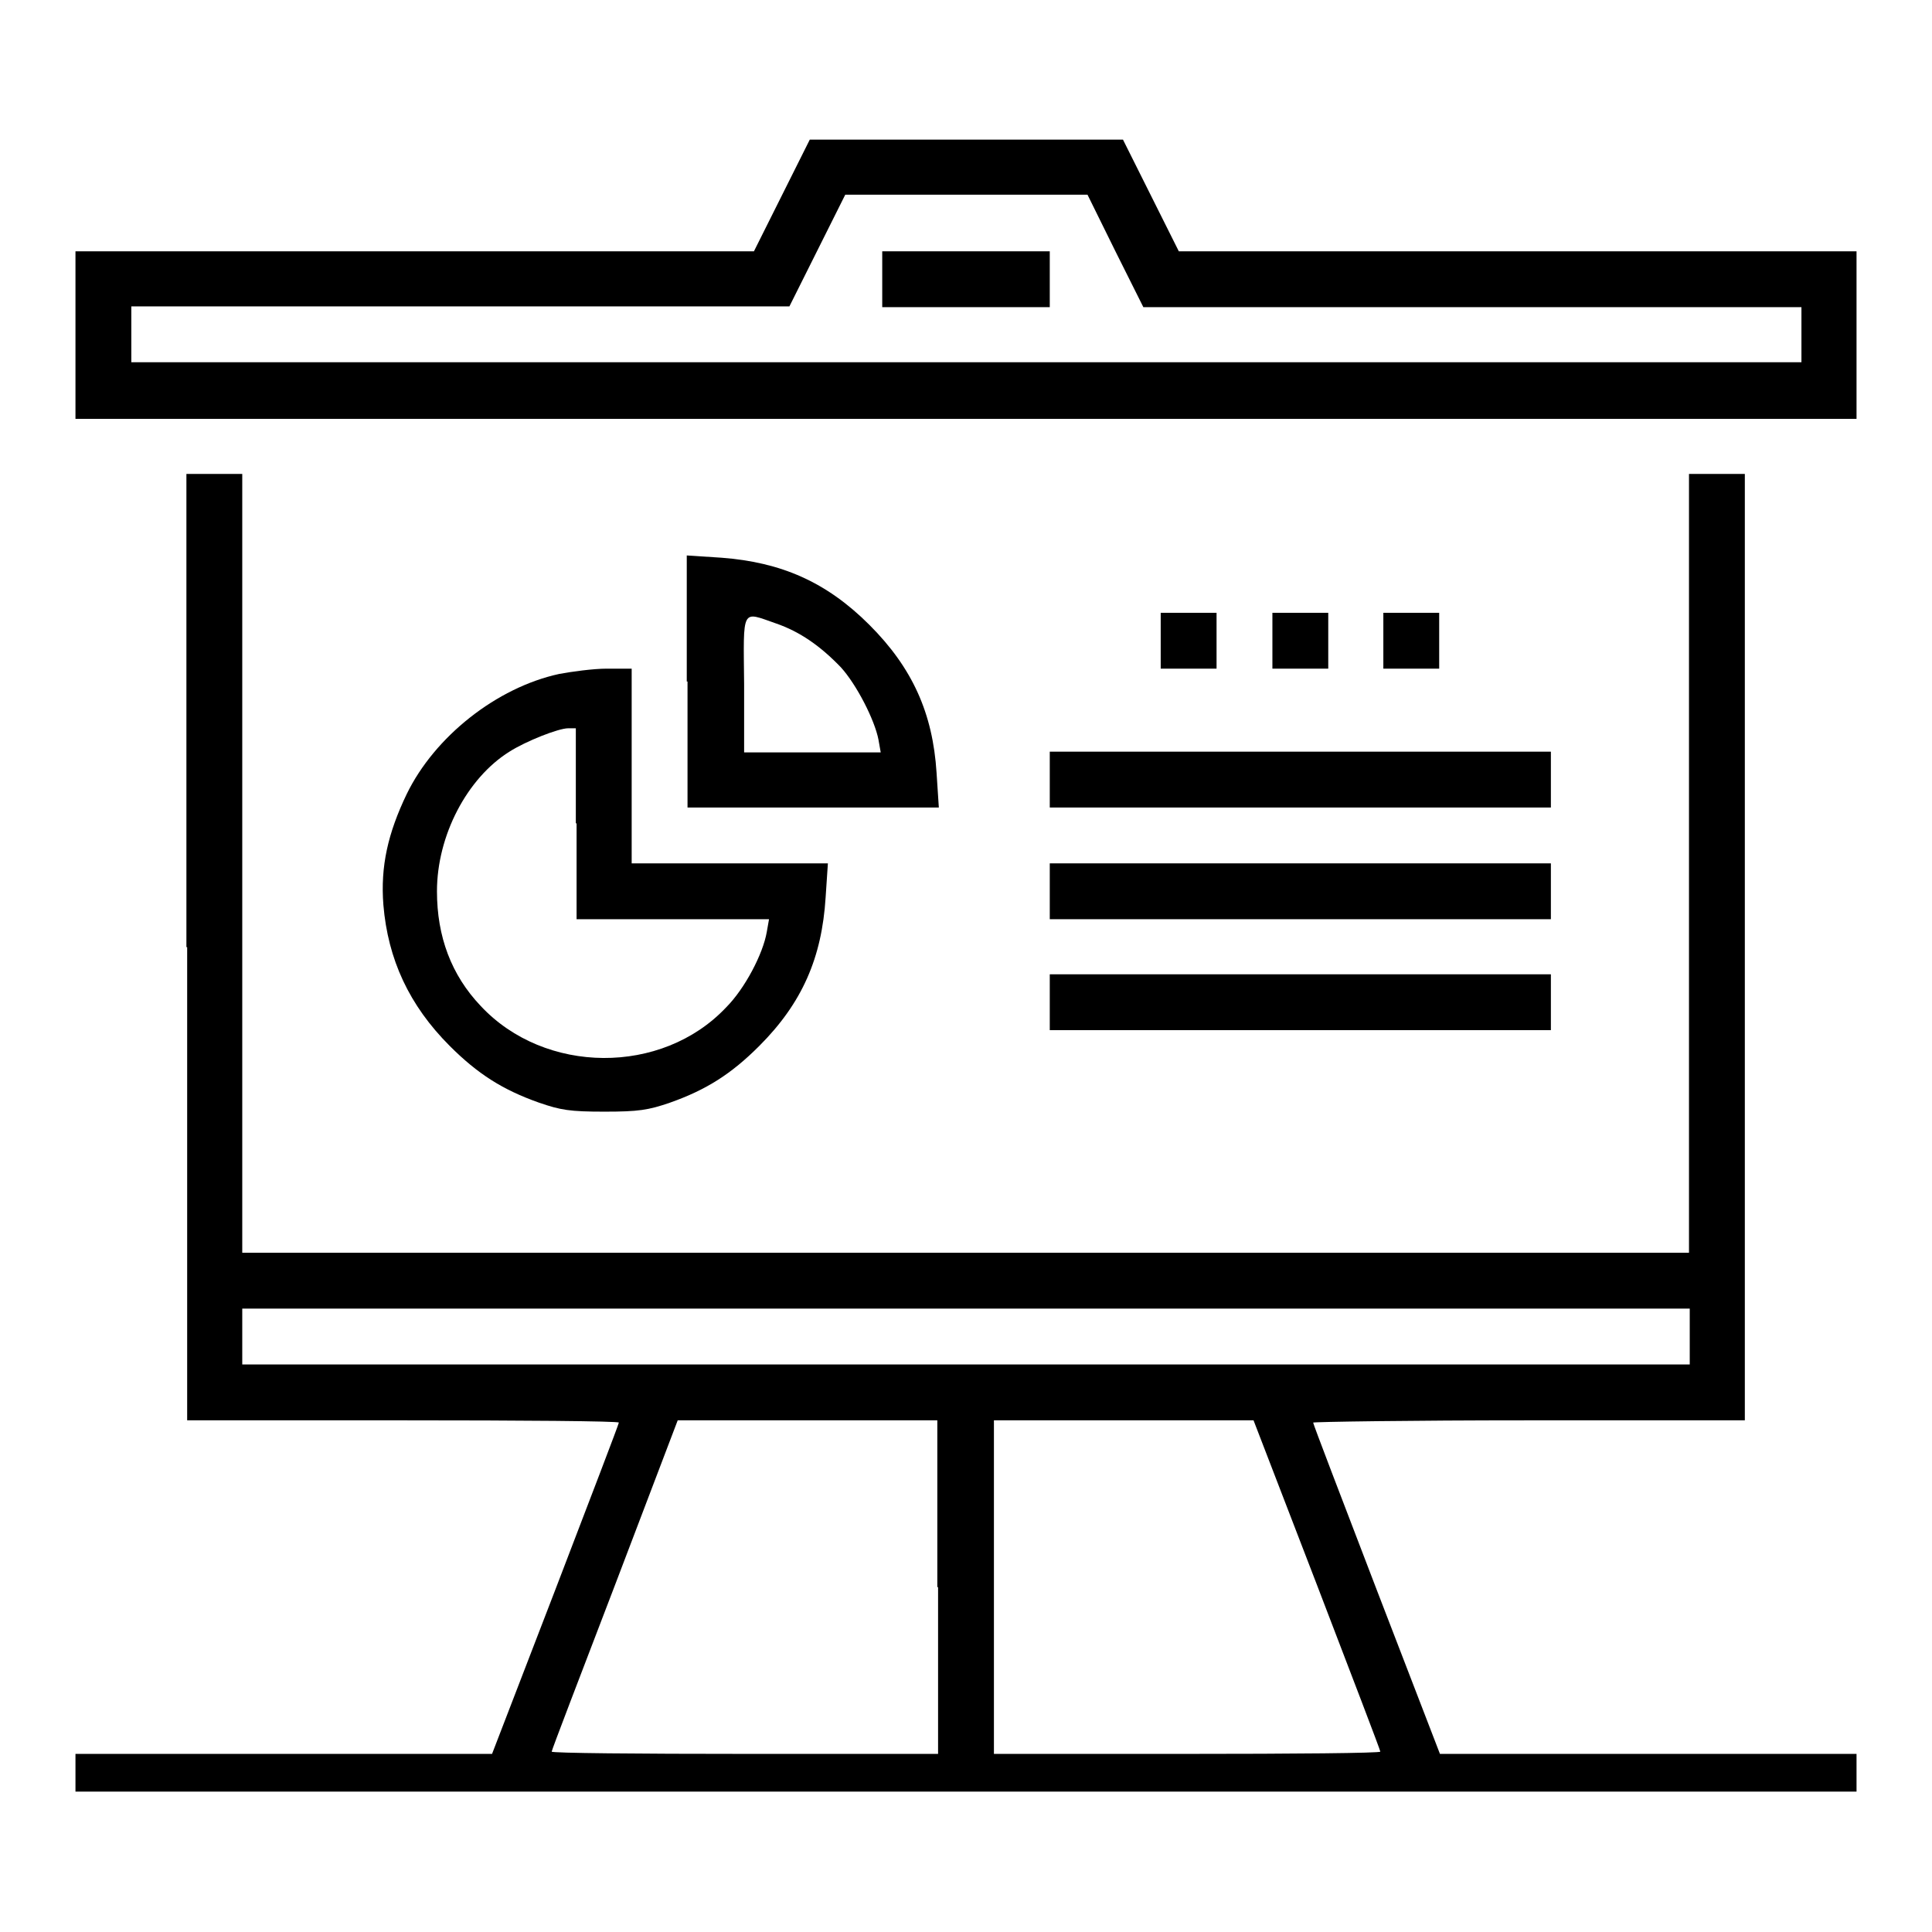 <?xml version="1.0" encoding="utf-8"?>
<!-- Svg Vector Icons : http://www.onlinewebfonts.com/icon -->
<!DOCTYPE svg PUBLIC "-//W3C//DTD SVG 1.1//EN" "http://www.w3.org/Graphics/SVG/1.1/DTD/svg11.dtd">
<svg version="1.1" xmlns="http://www.w3.org/2000/svg" xmlns:xlink="http://www.w3.org/1999/xlink" x="0px" y="0px" viewBox="0 0 256 256" enable-background="new 0 0 256 256" xml:space="preserve">
<g><g><g><path fill="#000000" d="M103.6,25.9l-3.7,7.4H54.9H10v11.1v11.1h118h118V44.3V33.3h-44.9h-44.9l-3.7-7.4l-3.7-7.4H128h-20.7L103.6,25.9z M147.8,33.3l3.7,7.4h43.6h43.6v3.7V48H128H17.4v-3.7v-3.7h43.6h43.6l3.7-7.4l3.7-7.4H128h16.1L147.8,33.3z"/><path fill="#000000" d="M116.9,37v3.7H128h11.1V37v-3.7H128h-11.1V37z"/><path fill="#000000" d="M24.8,125.5v62.7h28.6c15.7,0,28.6,0.1,28.6,0.3c0,0.2-3.8,10.1-8.4,22.1l-8.4,21.8H37.6H10v2.5v2.5h118h118v-2.5v-2.5h-27.6h-27.6l-8.4-21.8c-4.6-12-8.4-21.9-8.4-22.1c0-0.1,12.9-0.3,28.6-0.3h28.6v-62.7V62.8h-3.7h-3.7v51.6V166H128H32.1v-51.6V62.8h-3.7h-3.7V125.5z M223.9,177.1v3.7H128H32.1v-3.7v-3.7H128h95.9V177.1z M124.3,210.3v22.1H98.7c-14.1,0-25.6-0.1-25.6-0.3c0-0.2,3.8-10.1,8.4-22.1l8.3-21.8h17.2h17.2V210.3z M174.5,210c4.6,12,8.4,21.9,8.4,22.1s-11.5,0.3-25.6,0.3h-25.6v-22.1v-22.1h17.2h17.2L174.5,210z"/><path fill="#000000" d="M91.1,90.3V107h16.7h16.6l-0.3-4.6c-0.5-7.9-3.2-13.9-8.9-19.6c-5.7-5.7-11.7-8.3-19.6-8.9l-4.6-0.3V90.3L91.1,90.3z M102.8,82.6c3.2,1.1,5.9,3,8.6,5.8c2.1,2.3,4.5,7,5,9.6l0.3,1.7h-9.1h-9v-9C98.5,80.4,98.2,81,102.8,82.6z"/><path fill="#000000" d="M153.8,84.9v3.7h3.7h3.7v-3.7v-3.7h-3.7h-3.7V84.9z"/><path fill="#000000" d="M168.6,84.9v3.7h3.7h3.7v-3.7v-3.7h-3.7h-3.7V84.9z"/><path fill="#000000" d="M183.3,84.9v3.7h3.7h3.7v-3.7v-3.7H187h-3.7V84.9z"/><path fill="#000000" d="M74.1,89.3c-8.3,1.8-16.5,8.3-20.2,15.9c-2.5,5.2-3.5,9.6-3.1,14.7c0.6,7.2,3.4,13.3,8.8,18.7c3.7,3.7,7,5.8,11.8,7.5c2.9,1,4.1,1.2,8.7,1.2c4.5,0,5.8-0.2,8.7-1.2c4.8-1.7,8.1-3.8,11.8-7.5c5.7-5.7,8.3-11.7,8.8-19.7l0.3-4.5h-13h-13v-12.9V88.6l-3.3,0C78.6,88.6,75.7,89,74.1,89.3z M76.4,109.1v12.7h12.7h12.8l-0.3,1.7c-0.5,2.9-2.9,7.5-5.4,10c-8.5,9-24,8.9-32.5-0.2c-3.9-4.1-5.8-9.2-5.8-15.2c0-7.4,4-15,9.6-18.5c2.2-1.4,6.5-3.1,7.8-3.1h1V109.1L76.4,109.1z"/><path fill="#000000" d="M139.1,103.3v3.7h33.2h33.2v-3.7v-3.7h-33.2h-33.2V103.3z"/><path fill="#000000" d="M139.1,118.1v3.7h33.2h33.2v-3.7v-3.7h-33.2h-33.2V118.1z"/><path fill="#000000" d="M139.1,132.8v3.7h33.2h33.2v-3.7v-3.7h-33.2h-33.2V132.8z"/></g></g></g>
</svg>